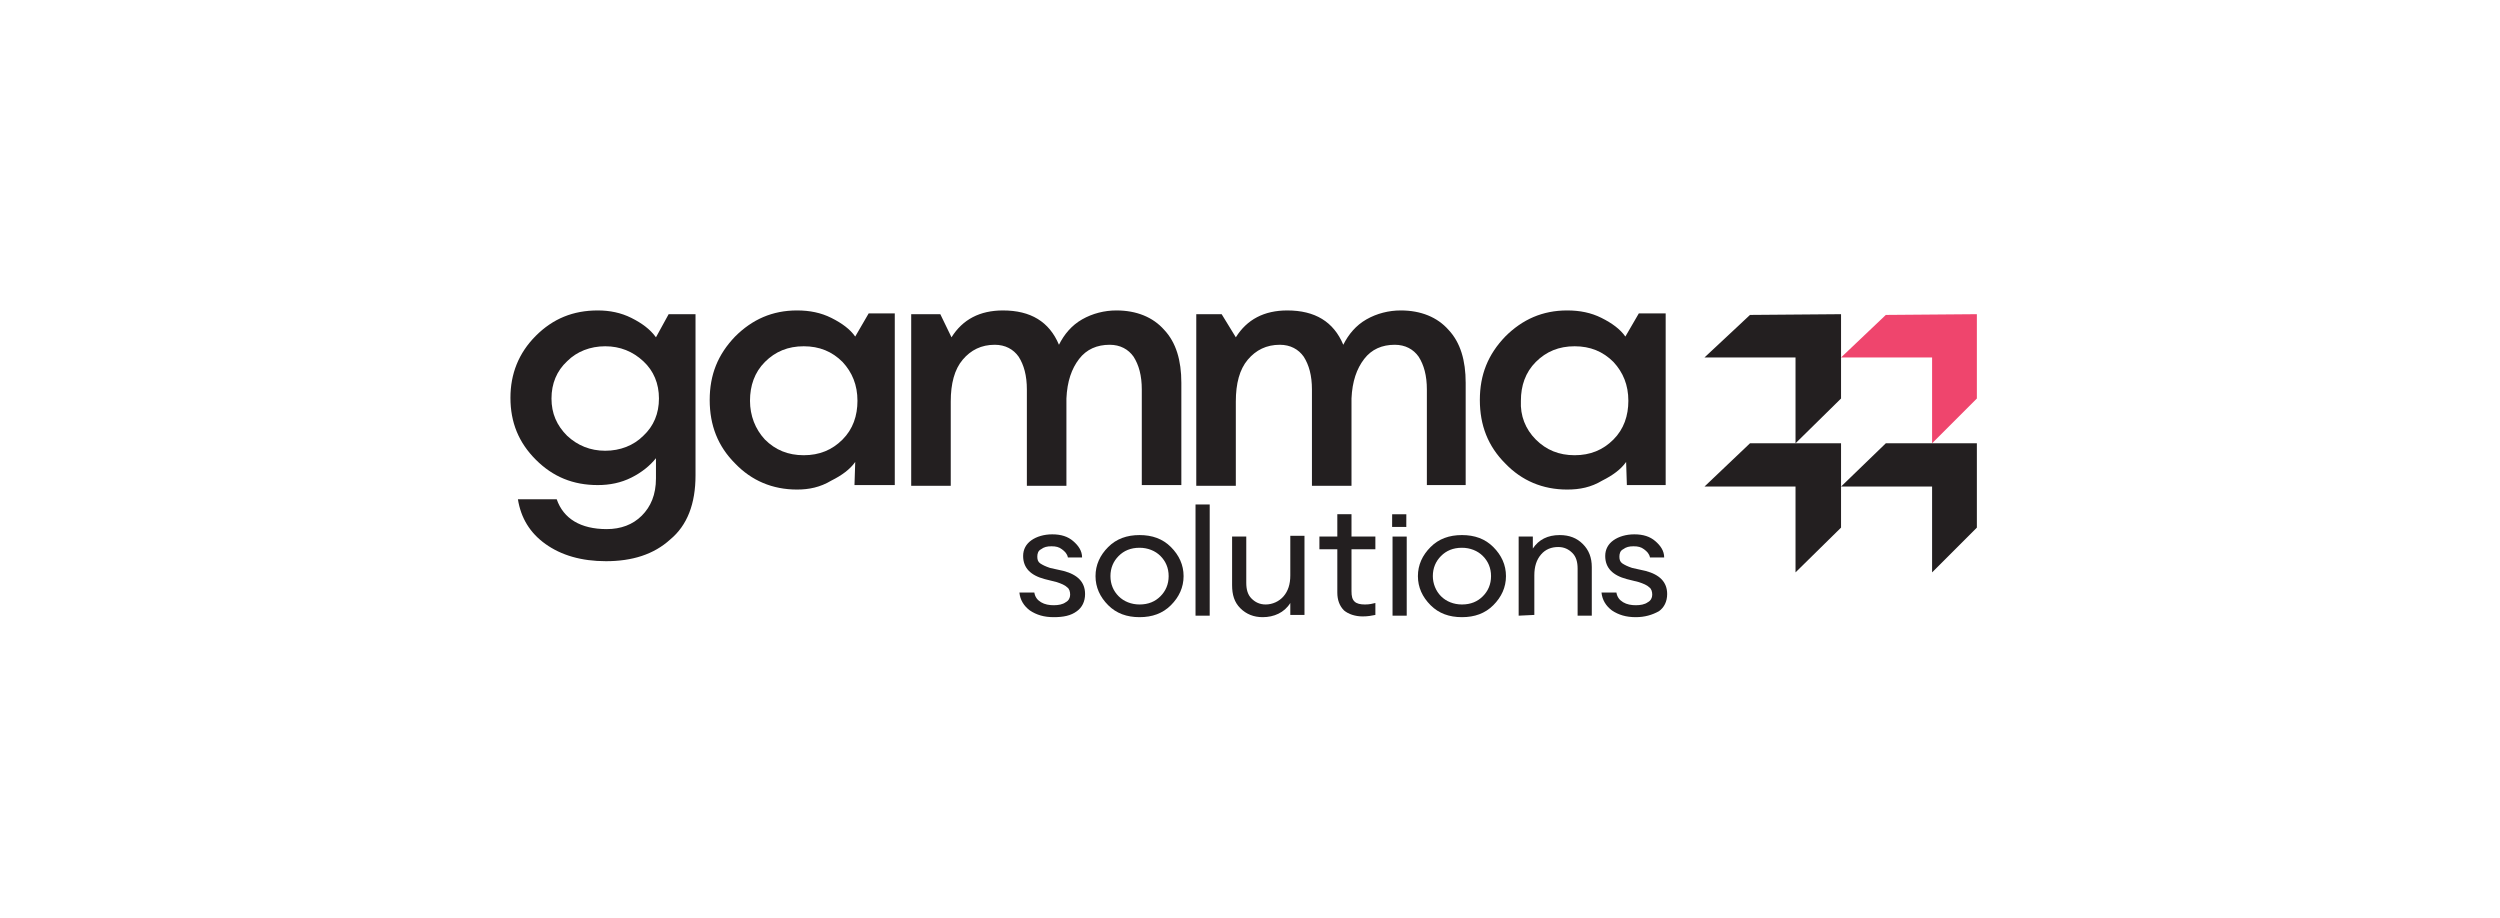 <?xml version="1.0" encoding="UTF-8"?>
<!-- Generator: Adobe Illustrator 28.2.0, SVG Export Plug-In . SVG Version: 6.00 Build 0)  -->
<svg xmlns="http://www.w3.org/2000/svg" xmlns:xlink="http://www.w3.org/1999/xlink" version="1.1" id="Layer_1" x="0px" y="0px" viewBox="0 0 335 123" style="enable-background:new 0 0 335 123;" xml:space="preserve">
<style type="text/css">
	.st0{fill:none;}
	.st1{fill:#231F20;}
	.st2{fill:#EF456D;}
</style>
<rect class="st0" width="335" height="123"></rect>
<path id="tagline__x3C_CompoundPathItem_x3E__00000140725421197428602840000013634721194058275767_" class="st1" d="M141.2,82.7  c-1.3,0-2.3-0.3-3.2-0.9c-0.8-0.6-1.3-1.4-1.4-2.4l2,0c0.1,0.6,0.4,1,0.9,1.3c0.5,0.3,1.1,0.4,1.7,0.4c0.6,0,1.2-0.1,1.6-0.4  c0.4-0.2,0.6-0.6,0.6-1c0-0.4-0.1-0.8-0.4-1c-0.3-0.3-0.8-0.5-1.4-0.7l-1.6-0.4c-1.9-0.5-2.9-1.5-2.9-3.1c0-0.9,0.4-1.6,1.1-2.1  c0.7-0.5,1.7-0.8,2.8-0.8c1.2,0,2.1,0.3,2.8,0.9c0.7,0.6,1.2,1.3,1.2,2.2l-1.9,0c-0.1-0.5-0.4-0.8-0.8-1.1c-0.4-0.3-0.8-0.4-1.4-0.4  c-0.6,0-1,0.1-1.4,0.4c-0.4,0.2-0.5,0.6-0.5,1c0,0.4,0.1,0.7,0.4,0.9c0.3,0.2,0.7,0.4,1.3,0.6l1.8,0.4c1.9,0.5,2.9,1.5,2.9,3.1  c0,1-0.4,1.8-1.1,2.3C143.5,82.5,142.5,82.7,141.2,82.7z"></path>
<path id="tagline__x3C_CompoundPathItem_x3E__00000169553868460910997680000017562507521405703836_" class="st1" d="M152.7,82.7  c-1.7,0-3.1-0.5-4.2-1.6c-1.1-1.1-1.7-2.4-1.7-3.9c0-1.5,0.6-2.8,1.7-3.9c1.1-1.1,2.5-1.6,4.2-1.6c1.7,0,3.1,0.5,4.2,1.6  c1.1,1.1,1.7,2.4,1.7,3.9c0,1.5-0.6,2.8-1.7,3.9C155.8,82.2,154.4,82.7,152.7,82.7z M149.9,79.9c0.7,0.7,1.7,1.1,2.8,1.1  c1.2,0,2.1-0.4,2.8-1.1c0.7-0.7,1.1-1.6,1.1-2.7c0-1.1-0.4-2-1.1-2.7c-0.7-0.7-1.7-1.1-2.8-1.1c-1.2,0-2.1,0.4-2.8,1.1  c-0.7,0.7-1.1,1.6-1.1,2.7C148.8,78.3,149.2,79.2,149.9,79.9z"></path>
<path id="tagline__x3C_CompoundPathItem_x3E__00000042005545606444864060000005506915009792367785_" class="st1" d="M160.2,82.5  l0-14.9l1.9,0l0,14.9L160.2,82.5z"></path>
<path id="tagline__x3C_CompoundPathItem_x3E__00000070118100751137512710000017033010752504901276_" class="st1" d="M169.2,82.7  c-1.2,0-2.2-0.4-3-1.2c-0.8-0.8-1.1-1.8-1.1-3.1l0-6.5l1.9,0l0,6.2c0,0.9,0.2,1.6,0.7,2.1c0.5,0.5,1.1,0.8,1.9,0.8  c0.9,0,1.8-0.4,2.4-1.1c0.6-0.7,0.9-1.6,0.9-2.8l0-5.3l1.9,0l0,10.6l-1.9,0l0-1.6C172.1,82.1,170.7,82.7,169.2,82.7z"></path>
<path id="tagline__x3C_CompoundPathItem_x3E__00000001640330109534852920000007600232733557237943_" class="st1" d="M182.6,82.6  c-1,0-1.9-0.3-2.5-0.8c-0.6-0.6-0.9-1.4-0.9-2.4l0-5.8l-2.4,0l0-1.7l2.4,0l0-3l1.9,0l0,3l3.2,0l0,1.7l-3.2,0l0,5.6  c0,0.7,0.1,1.1,0.4,1.4c0.3,0.3,0.8,0.4,1.4,0.4c0.6,0,1-0.1,1.4-0.2l0,1.6C183.8,82.5,183.3,82.6,182.6,82.6z"></path>
<path id="tagline__x3C_CompoundPathItem_x3E__00000070107161878010554440000016155807235245009799_" class="st1" d="M186.6,82.5  l0-10.6l1.9,0l0,10.6L186.6,82.5z"></path>
<a>
	
		<rect id="tagline__x3C_PathItem_x3E__00000154411191572213698530000017526003653079223466_" x="186.7" y="68.8" transform="matrix(3.352217e-03 -1 1 3.352217e-03 117.118 257.077)" class="st1" width="1.7" height="1.9"></rect>
</a>
<path id="tagline__x3C_CompoundPathItem_x3E__00000128467963745062192010000001069658165577874058_" class="st1" d="M195.9,82.7  c-1.7,0-3.1-0.5-4.2-1.6c-1.1-1.1-1.7-2.4-1.7-3.9c0-1.5,0.6-2.8,1.7-3.9c1.1-1.1,2.5-1.6,4.2-1.6c1.7,0,3.1,0.5,4.2,1.6  c1.1,1.1,1.7,2.4,1.7,3.9c0,1.5-0.6,2.8-1.7,3.9C199,82.2,197.6,82.7,195.9,82.7z M193.1,79.9c0.7,0.7,1.7,1.1,2.8,1.1  c1.2,0,2.1-0.4,2.8-1.1c0.7-0.7,1.1-1.6,1.1-2.7c0-1.1-0.4-2-1.1-2.7c-0.7-0.7-1.7-1.1-2.8-1.1c-1.2,0-2.1,0.4-2.8,1.1  c-0.7,0.7-1.1,1.6-1.1,2.7C192,78.2,192.4,79.2,193.1,79.9z"></path>
<path id="tagline__x3C_CompoundPathItem_x3E__00000056389774556846000560000000163860199418605712_" class="st1" d="M203.5,82.5  l0-10.6l1.9,0l0,1.6c0.8-1.2,2-1.8,3.6-1.8c1.3,0,2.3,0.4,3.1,1.2c0.8,0.8,1.2,1.8,1.2,3.1l0,6.5l-1.9,0l0-6.3  c0-0.9-0.2-1.6-0.7-2.1c-0.5-0.5-1.1-0.8-1.9-0.8c-0.9,0-1.7,0.3-2.3,1c-0.6,0.7-0.9,1.6-0.9,2.8l0,5.3L203.5,82.5z"></path>
<path id="tagline__x3C_CompoundPathItem_x3E__00000023271933925862299440000010886249995327301800_" class="st1" d="M219.2,82.7  c-1.3,0-2.3-0.3-3.2-0.9c-0.8-0.6-1.3-1.4-1.4-2.4l2,0c0.1,0.6,0.4,1,0.9,1.3c0.5,0.3,1.1,0.4,1.7,0.4c0.6,0,1.2-0.1,1.6-0.4  c0.4-0.2,0.6-0.6,0.6-1c0-0.4-0.1-0.8-0.4-1c-0.3-0.3-0.8-0.5-1.4-0.7l-1.6-0.4c-1.9-0.5-2.9-1.5-2.9-3.1c0-0.9,0.4-1.6,1.1-2.1  c0.7-0.5,1.7-0.8,2.8-0.8c1.2,0,2.1,0.3,2.8,0.9c0.7,0.6,1.2,1.3,1.2,2.2l-1.9,0c-0.1-0.5-0.4-0.8-0.8-1.1c-0.4-0.3-0.8-0.4-1.4-0.4  c-0.6,0-1,0.1-1.4,0.4c-0.4,0.2-0.5,0.6-0.5,1c0,0.4,0.1,0.7,0.4,0.9c0.3,0.2,0.7,0.4,1.3,0.6l1.8,0.4c1.9,0.5,2.9,1.5,2.9,3.1  c0,1-0.4,1.8-1.1,2.3C221.4,82.4,220.4,82.7,219.2,82.7z"></path>
<a>
	<polygon id="tagline__x3C_PathItem_x3E__00000116936081404133601460000003312903881596395164_" class="st1" points="240.6,59.4    240.6,47.9 228.4,47.9 234.5,42.2 246.7,42.1 246.7,53.4  "></polygon>
</a>
<a>
	<polygon id="tagline__x3C_PathItem_x3E__00000153702266308127123310000003822287255270325945_" class="st2" points="258.9,59.4    258.9,47.9 246.7,47.9 252.7,42.2 264.9,42.1 264.9,53.4  "></polygon>
</a>
<a>
	<polygon id="tagline__x3C_PathItem_x3E__00000183227614090840906900000007443618618755284644_" class="st1" points="240.6,76.7    240.6,65.2 228.4,65.2 234.5,59.4 246.7,59.4 246.7,70.7  "></polygon>
</a>
<a>
	<polygon id="tagline__x3C_PathItem_x3E__00000163756899551756650250000011859686701618326936_" class="st1" points="258.9,76.7    258.9,65.2 246.7,65.2 252.7,59.4 264.9,59.4 264.9,70.7  "></polygon>
</a>
<path id="tagline__x3C_CompoundPathItem_x3E__00000150096331276358555450000014577214631373933236_" class="st1" d="M81.2,75.2  c-3.3,0-6-0.8-8.1-2.3c-2.1-1.5-3.3-3.5-3.7-6h5.2c0.9,2.6,3.2,4,6.7,4c1.9,0,3.5-0.6,4.7-1.8c1.2-1.2,1.9-2.8,1.9-5v-2.7  c-0.8,1-1.9,1.9-3.3,2.6c-1.4,0.7-2.9,1-4.5,1c-3.3,0-6-1.1-8.3-3.4c-2.3-2.3-3.4-5-3.4-8.3c0-3.2,1.1-6,3.4-8.3  c2.3-2.3,5-3.4,8.3-3.4c1.6,0,3.1,0.3,4.5,1c1.4,0.7,2.5,1.5,3.3,2.6l1.7-3.1h3.6v21.6c0,3.8-1.1,6.7-3.4,8.6  C87.6,74.3,84.7,75.2,81.2,75.2z M76,58.4c1.4,1.3,3.1,2,5.1,2c2,0,3.8-0.7,5.1-2c1.4-1.3,2.1-3,2.1-5c0-2-0.7-3.7-2.1-5  c-1.4-1.3-3.1-2-5.1-2c-2,0-3.8,0.7-5.1,2c-1.4,1.3-2.1,3-2.1,5C73.9,55.4,74.6,57,76,58.4z"></path>
<path id="tagline__x3C_CompoundPathItem_x3E__00000167383069403541358610000004565568148339672707_" class="st1" d="M106.8,65.6  c-3.3,0-6.1-1.2-8.3-3.5c-2.3-2.3-3.4-5.1-3.4-8.5s1.1-6.1,3.4-8.5c2.3-2.3,5-3.5,8.3-3.5c1.7,0,3.2,0.3,4.6,1  c1.4,0.7,2.5,1.5,3.2,2.5l1.8-3.1h3.5v23h-5.4l0.1-3.1c-0.7,1-1.8,1.8-3.2,2.5C109.9,65.3,108.4,65.6,106.8,65.6z M102.5,58.9  c1.4,1.4,3.1,2.1,5.2,2.1c2.1,0,3.8-0.7,5.2-2.1c1.4-1.4,2-3.2,2-5.2c0-2.1-0.7-3.8-2-5.2c-1.4-1.4-3.1-2.1-5.2-2.1  c-2.1,0-3.8,0.7-5.2,2.1c-1.4,1.4-2,3.2-2,5.2C100.5,55.7,101.2,57.5,102.5,58.9z"></path>
<path id="tagline__x3C_CompoundPathItem_x3E__00000038392487726232310910000011240487096557123968_" class="st1" d="M153,65.2V52.2  c0-1.9-0.4-3.3-1.1-4.4c-0.7-1-1.8-1.6-3.2-1.6c-1.7,0-3.1,0.6-4.1,1.9c-1,1.3-1.6,3-1.7,5.3v11.7h-5.3V52.2c0-1.9-0.4-3.3-1.1-4.4  c-0.7-1-1.8-1.6-3.2-1.6c-1.8,0-3.2,0.7-4.3,2c-1.1,1.3-1.6,3.2-1.6,5.6v11.3h-5.3v-23h3.9l1.5,3.1c1.5-2.4,3.8-3.6,6.9-3.6  c3.7,0,6.2,1.5,7.5,4.6c0.7-1.4,1.7-2.6,3.1-3.4c1.4-0.8,3-1.2,4.6-1.2c2.7,0,4.9,0.9,6.4,2.6c1.6,1.7,2.3,4.1,2.3,7.1v13.7H153z"></path>
<path id="tagline__x3C_CompoundPathItem_x3E__00000115502825677690741230000005317675766739807413_" class="st1" d="M191.2,65.2  V52.2c0-1.9-0.4-3.3-1.1-4.4c-0.7-1-1.8-1.6-3.2-1.6c-1.7,0-3.1,0.6-4.1,1.9c-1,1.3-1.6,3-1.7,5.3v11.7h-5.3V52.2  c0-1.9-0.4-3.3-1.1-4.4c-0.7-1-1.8-1.6-3.2-1.6c-1.8,0-3.2,0.7-4.3,2c-1.1,1.3-1.6,3.2-1.6,5.6v11.3h-5.3v-23h3.4l1.9,3.1  c1.5-2.4,3.8-3.6,6.9-3.6c3.7,0,6.2,1.5,7.5,4.6c0.7-1.4,1.7-2.6,3.1-3.4c1.4-0.8,3-1.2,4.6-1.2c2.7,0,4.9,0.9,6.4,2.6  c1.6,1.7,2.3,4.1,2.3,7.1v13.7H191.2z"></path>
<path id="tagline__x3C_CompoundPathItem_x3E__00000013194409818285252510000017574050100967562154_" class="st1" d="M210,65.6  c-3.3,0-6.1-1.2-8.3-3.5c-2.3-2.3-3.4-5.1-3.4-8.5s1.1-6.1,3.4-8.5c2.3-2.3,5-3.5,8.3-3.5c1.7,0,3.2,0.3,4.6,1  c1.4,0.7,2.5,1.5,3.2,2.5l1.8-3.1h3.6v23h-5.2l-0.1-3.1c-0.7,1-1.8,1.8-3.2,2.5C213.2,65.3,211.7,65.6,210,65.6z M205.8,58.9  c1.4,1.4,3.1,2.1,5.2,2.1c2.1,0,3.8-0.7,5.2-2.1c1.4-1.4,2-3.2,2-5.2c0-2.1-0.7-3.8-2-5.2c-1.4-1.4-3.1-2.1-5.2-2.1  c-2.1,0-3.8,0.7-5.2,2.1c-1.4,1.4-2,3.2-2,5.2C203.7,55.7,204.4,57.5,205.8,58.9z"></path>
</svg>
